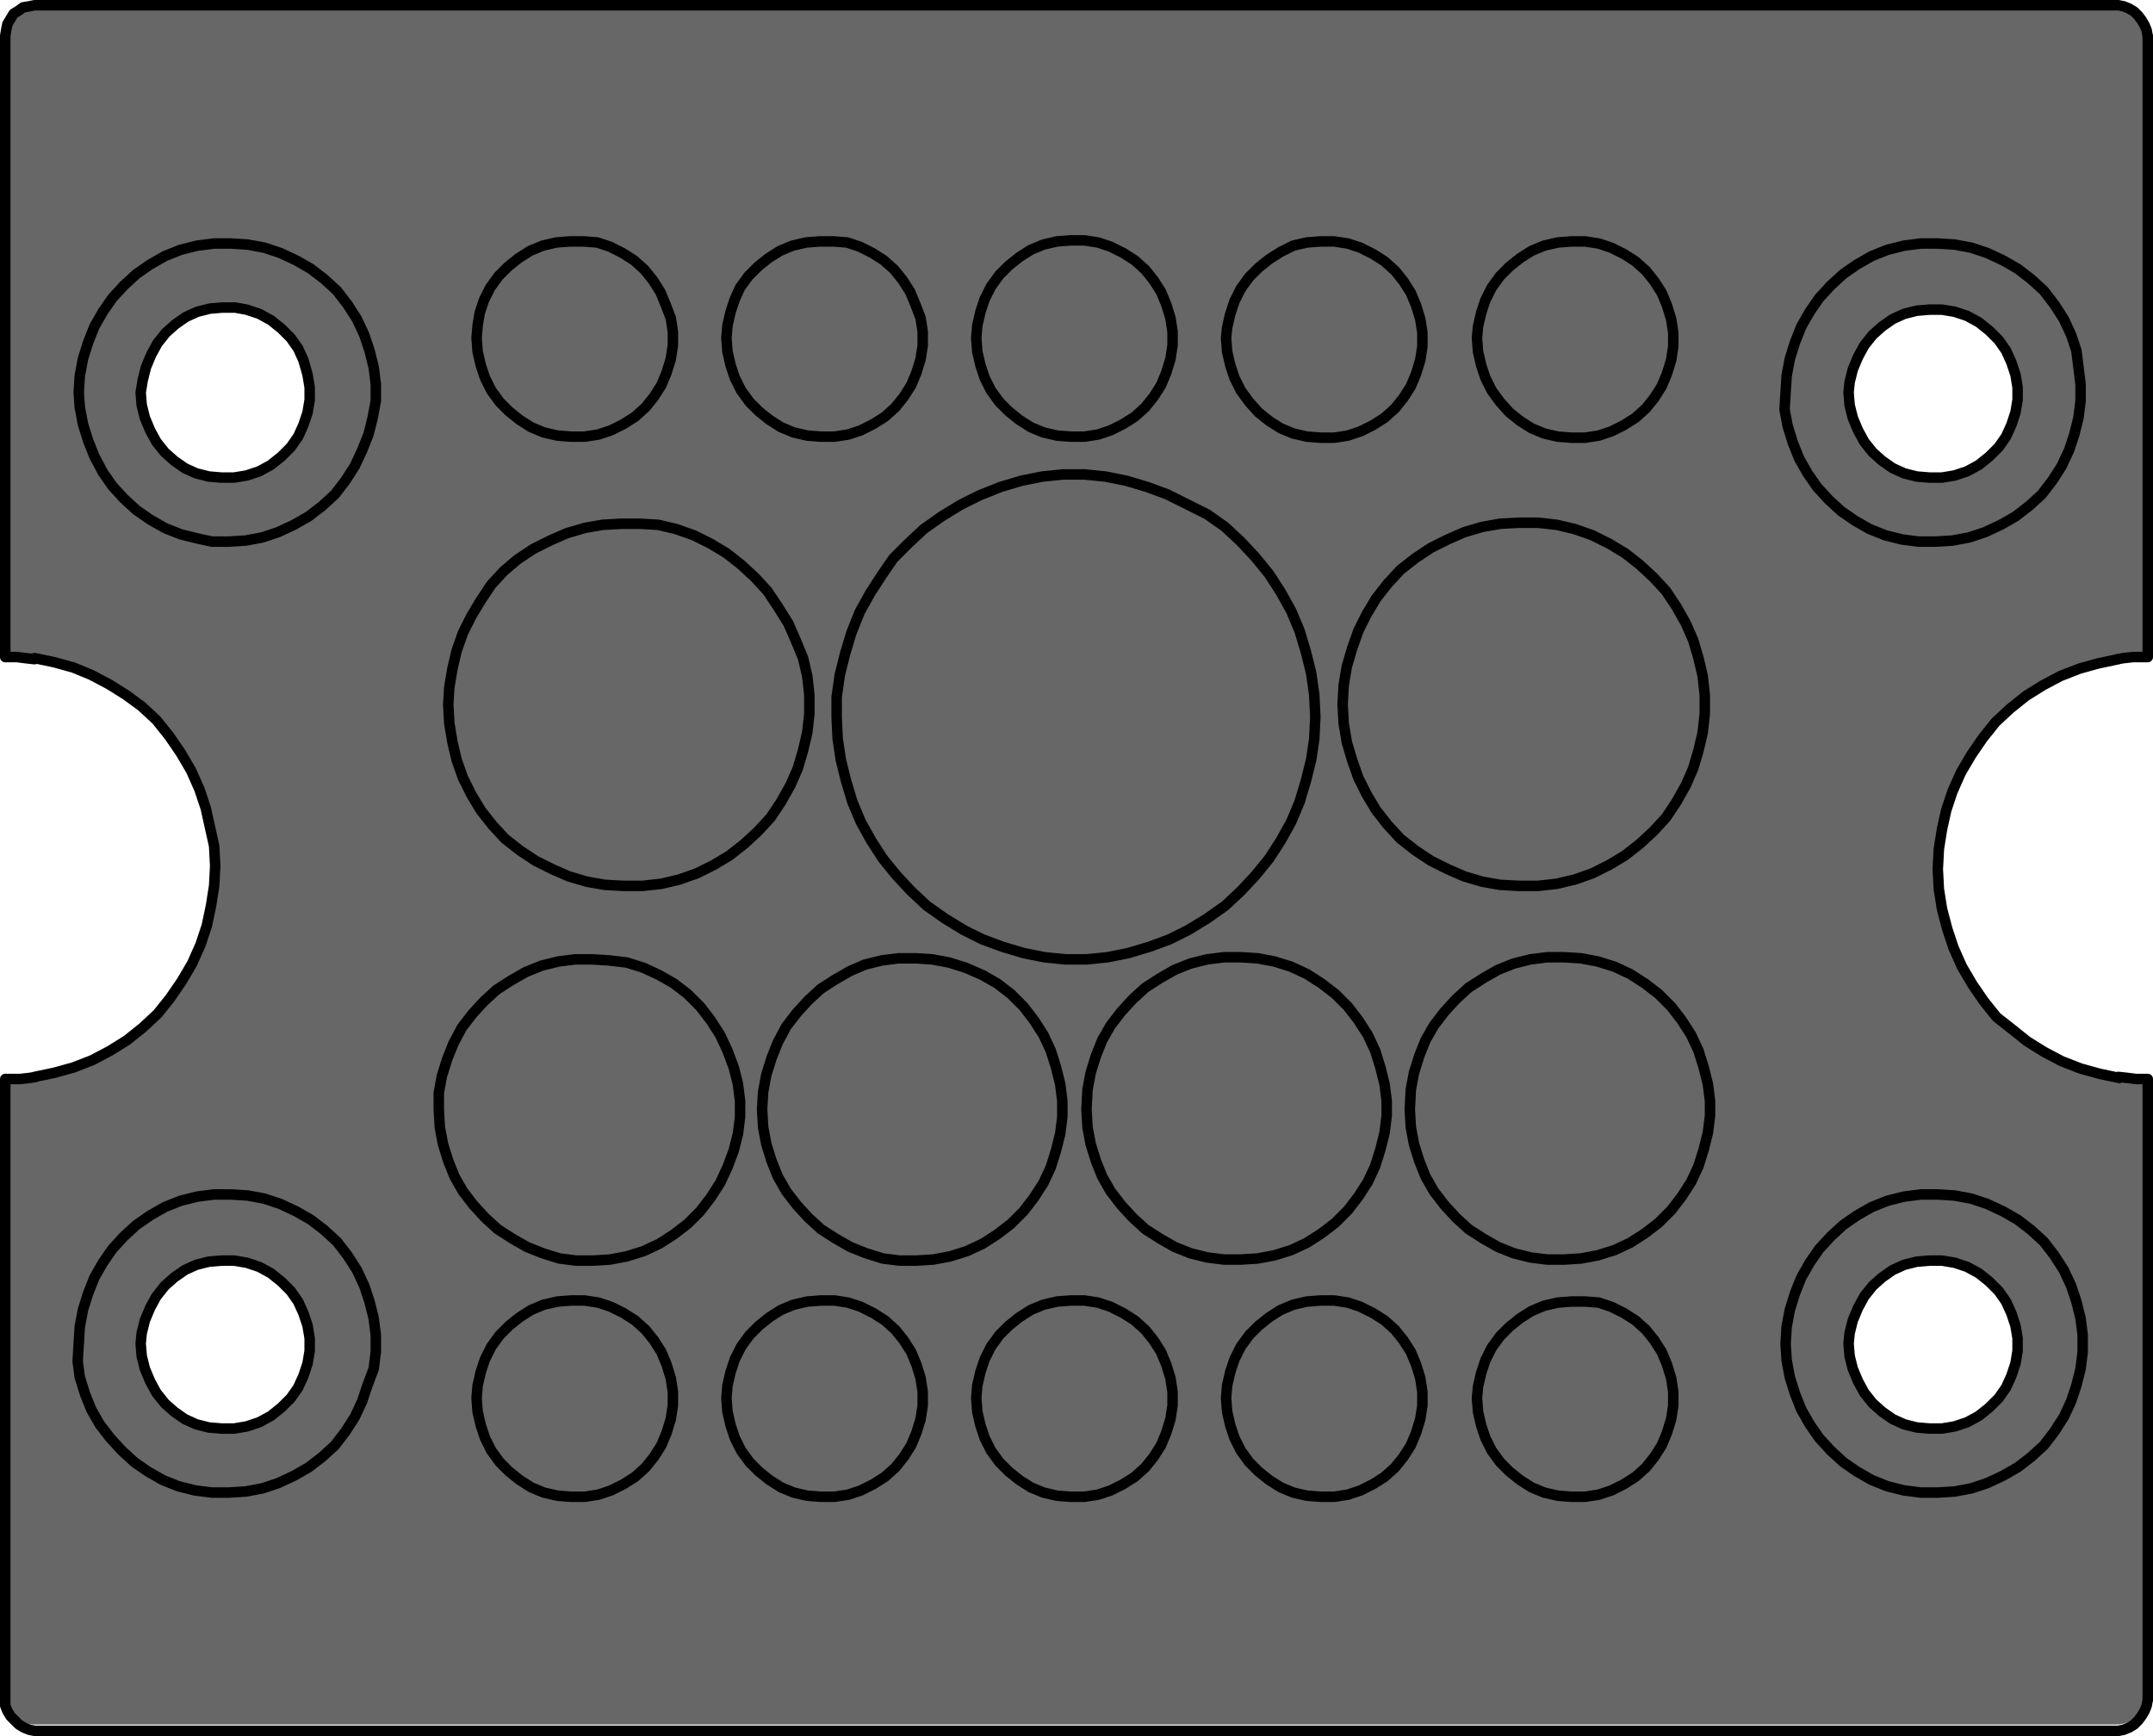 <?xml version="1.0" encoding="utf-8"?>
<!-- Generator: Adobe Illustrator 24.0.2, SVG Export Plug-In . SVG Version: 6.00 Build 0)  -->
<svg version="1.1" id="Ebene_1" xmlns="http://www.w3.org/2000/svg" xmlns:xlink="http://www.w3.org/1999/xlink" x="0px" y="0px"
	 viewBox="0 0 205.1 165.4" style="enable-background:new 0 0 205.1 165.4;" xml:space="preserve">
<style type="text/css">
	.st0{fill:#676767;}
	.st1{fill:none;stroke:#000000;stroke-linecap:round;stroke-linejoin:round;stroke-miterlimit:10;}
</style>
<g>
	<path class="st0" d="M204.5,62.6V3.3c0-1.6-1.3-2.8-2.8-2.8H3.3c-1.6,0-2.8,1.3-2.8,2.8v59.3c11.1,0,20.1,9,20.1,20.1
		c0,11.1-9,20.1-20.1,20.1v58.7c0,1.6,1.3,2.8,2.8,2.8h198.3c1.6,0,2.8-1.3,2.8-2.8v-58.7c-11.1-0.1-20-9-20-20.1
		C184.5,71.6,193.4,62.7,204.5,62.6z M29.6,128.7l-0.2,1.2l-0.4,1.2l-0.5,1.1l-0.7,1l-0.9,0.9l-1,0.8l-1.1,0.6l-1.2,0.4l-1.2,0.2
		h-1.2L20,136l-1.2-0.3l-1.1-0.5l-1-0.7l-0.9-0.8l-0.8-1l-0.6-1.1l-0.5-1.2l-0.3-1.2l-0.1-1.2l0.1-1l0.3-1.2l0.5-1.2l0.6-1.1l0.8-1
		l0.9-0.8l1-0.7l1.1-0.5l1.2-0.3l1.2-0.1h1.2l1.2,0.2l1.2,0.4l1.1,0.6l1,0.8l0.9,0.9l0.7,1l0.5,1.1l0.4,1.2l0.2,1.2V128.7z
		 M29.6,38.1l-0.2,1.2L29,40.5l-0.5,1.1l-0.7,1l-0.9,0.9l-1,0.8l-1.1,0.6l-1.2,0.4l-1.2,0.2h-1.2L20,45.4l-1.2-0.3l-1.1-0.5l-1-0.7
		l-0.9-0.8l-0.8-1L14.4,41l-0.5-1.2l-0.3-1.2l-0.1-1.2l0.1-1.1l0.3-1.2l0.5-1.2l0.6-1.1l0.8-1l0.9-0.8l1-0.7l1.1-0.5l1.2-0.3
		l1.2-0.1h1.2l1.2,0.2l1.2,0.4l1.1,0.7l1,0.8l0.9,0.9l0.7,1l0.5,1.1l0.4,1.2l0.2,1.2V38.1z M184.9,120.1l1.2,0.2l1.2,0.4l1.1,0.6
		l1,0.8l0.9,0.9l0.7,1l0.5,1.1l0.4,1.2l0.2,1.2v1.2l-0.2,1.2l-0.4,1.2l-0.5,1.1l-0.7,1l-0.9,0.9l-1,0.8l-1.1,0.6l-1.2,0.4l-1.2,0.2
		h-1.2l-1.2-0.1l-1.2-0.3l-1.1-0.5l-1-0.7l-0.9-0.8l-0.8-1l-0.6-1.1l-0.5-1.2l-0.3-1.2L176,128l0.1-1l0.3-1.2l0.5-1.2l0.6-1.1l0.8-1
		l0.9-0.8l1-0.7l1.1-0.5l1.2-0.3l1.2-0.1H184.9z M189.4,43.4l-1,0.8l-1.1,0.6l-1.2,0.4l-1.2,0.2h-1.2l-1.2-0.1l-1.2-0.3l-1.1-0.5
		l-1-0.7l-0.9-0.8l-0.8-1l-0.6-1l-0.5-1.2l-0.3-1.2l-0.1-1.2v-1.1l0.3-1.2l0.5-1.2l0.6-1.1l0.8-1l0.9-0.8l1-0.7l1.1-0.5l1.2-0.3
		l1.2-0.1h1.2l1.2,0.2l1.2,0.4l1.1,0.6l1,0.8l0.9,0.9l0.7,1l0.5,1.1l0.4,1.2l0.2,1.2V38l-0.1,1.2l-0.4,1.2l-0.5,1.1l-0.7,1
		L189.4,43.4z"/>
	<path class="st0" d="M198.1,35.4l-0.4-1.9l-0.7-1.8l-0.9-1.7l-1.1-1.6l-1.3-1.4l-1.5-1.3l-1.6-1l-1.8-0.8l-1.9-0.5l-1.9-0.3h-1.9
		l-2,0.3l-1.8,0.5l-1.8,0.7l-1.6,1l-1.5,1.3l-1.4,1.4l-1.2,1.6l-0.9,1.7l-0.5,1.8l-0.4,1.9l-0.1,2l0.1,2l0.4,1.9L171,43l0.9,1.7
		l1.1,1.6l1.4,1.4l1.5,1.2l1.6,1l1.8,0.8l1.8,0.5l2,0.3h1.9l1.9-0.3l1.9-0.5l1.8-0.8l1.6-1l1.5-1.2l1.3-1.4l1.1-1.6L197,43l0.7-1.8
		l0.4-1.9l0.1-2L198.1,35.4z M191.9,38.8l-0.4,1.4l-0.6,1.3l-0.9,1.2l-1,1.1l-1.3,0.8l-1.3,0.5l-1.5,0.4h-1.4l-1.5-0.2l-1.4-0.4
		l-1.3-0.7l-1.2-0.9l-0.9-1.1l-0.8-1.3l-0.5-1.4l-0.3-1.4v-1.5l0.3-1.5l0.6-1.4l0.8-1.3l0.9-1.1l1.2-0.9l1.3-0.7l1.4-0.5l1.5-0.2
		l1.4,0.1l1.5,0.4l1.3,0.6l1.3,0.8l1,1l0.9,1.2l0.6,1.3l0.4,1.5l0.2,1.4L191.9,38.8z"/>
	<path class="st0" d="M198.1,126.1l-0.4-1.9l-0.7-1.8l-0.9-1.7l-1.1-1.6l-1.3-1.4l-1.5-1.3l-1.6-1l-1.8-0.8l-1.9-0.5l-1.9-0.3h-1.9
		l-2,0.3l-1.8,0.5l-1.8,0.7l-1.6,1l-1.5,1.3L173,119l-1.2,1.6l-0.9,1.7l-0.5,1.8L170,126l-0.1,2l0.1,2l0.4,1.9l0.6,1.8l0.9,1.7
		l1.1,1.6l1.4,1.4l1.5,1.2l1.6,1l1.8,0.8l1.8,0.5l2,0.3h1.9l1.9-0.3l1.9-0.5l1.8-0.8l1.6-1l1.5-1.2l1.3-1.4l1.1-1.6l0.9-1.7l0.7-1.8
		l0.4-1.9l0.1-2L198.1,126.1z M191.9,129.5l-0.4,1.4l-0.6,1.3l-0.9,1.2l-1,1.1l-1.3,0.8l-1.3,0.5l-1.5,0.4h-1.4L182,136l-1.4-0.4
		l-1.3-0.7l-1.2-0.9l-0.9-1.1l-0.8-1.3l-0.5-1.4l-0.3-1.4v-1.5l0.3-1.5l0.6-1.4l0.8-1.3l0.9-1.1l1.2-0.9l1.3-0.7l1.4-0.5l1.5-0.2
		l1.4,0.1l1.5,0.4l1.3,0.6l1.3,0.8l1,1l0.9,1.2l0.6,1.3l0.4,1.5l0.2,1.4L191.9,129.5z"/>
	<path class="st0" d="M35.7,126.1l-0.4-1.9l-0.7-1.8l-0.9-1.7l-1.1-1.6l-1.3-1.4l-1.5-1.3l-1.6-1l-1.8-0.8l-1.9-0.5l-1.9-0.3h-1.9
		l-2,0.3l-1.8,0.5l-1.8,0.7l-1.6,1l-1.5,1.3l-1.4,1.4l-1.2,1.6l-0.9,1.7L8,124.1L7.6,126l-0.1,2l0.1,2l0.4,1.9l0.6,1.8l0.9,1.7
		l1.1,1.6l1.4,1.4l1.5,1.2l1.6,1l1.8,0.8l1.8,0.5l2,0.3h1.9l1.9-0.3l1.9-0.5l1.8-0.8l1.6-1l1.5-1.2l1.3-1.4l1.1-1.6l0.9-1.7l0.7-1.8
		l0.4-1.9l0.1-2L35.7,126.1z M29.6,129.5l-0.4,1.4l-0.6,1.3l-0.9,1.2l-1,1.1l-1.3,0.8l-1.3,0.5l-1.5,0.4h-1.4l-1.5-0.2l-1.4-0.4
		l-1.3-0.7l-1.2-0.9l-0.9-1.1l-0.8-1.3l-0.5-1.4l-0.3-1.4v-1.5l0.3-1.5l0.6-1.4l0.8-1.3l0.9-1.1l1.2-0.9l1.3-0.7l1.4-0.5l1.5-0.2
		l1.4,0.1l1.5,0.4l1.3,0.6l1.3,0.8l1,1l0.9,1.2l0.6,1.3l0.4,1.5l0.2,1.4L29.6,129.5z"/>
	<path class="st0" d="M35.7,35.5l-0.4-1.9l-0.7-1.8l-0.9-1.7l-1.1-1.6l-1.3-1.4l-1.5-1.3l-1.6-1L26.4,24l-1.9-0.5l-1.9-0.3h-1.9
		l-2,0.3L16.9,24l-1.8,0.7l-1.6,1L12,27l-1.4,1.4L9.4,30l-0.9,1.7L8,33.5l-0.4,1.9l-0.1,2l0.1,2L8,41.3l0.6,1.8l0.9,1.7l1.1,1.6
		l1.4,1.4l1.5,1.2l1.6,1l1.8,0.8l1.8,0.5l2,0.3h1.9l1.9-0.3l1.9-0.5l1.8-0.8l1.6-1l1.5-1.2l1.3-1.4l1.1-1.6l0.9-1.7l0.7-1.8l0.4-1.9
		l0.1-2L35.7,35.5z M29.6,38.9l-0.4,1.4l-0.6,1.3l-0.9,1.2l-1,1.1l-1.3,0.8l-1.3,0.5l-1.5,0.4h-1.4l-1.5-0.2L18.3,45L17,44.3
		l-1.2-0.9l-0.9-1.1L14.1,41l-0.5-1.4l-0.3-1.4v-1.5l0.3-1.5l0.6-1.4l0.8-1.3l0.9-1.1l1.2-0.9l1.3-0.7l1.4-0.5l1.5-0.2l1.4,0.1
		l1.5,0.4l1.3,0.6l1.3,0.8l1,1l0.9,1.2l0.6,1.3l0.4,1.5l0.2,1.4L29.6,38.9z"/>
</g>
<path class="st1" d="M176.1,37.4l0.1,1.2l0.3,1.2L177,41l0.6,1.1l0.8,1l0.9,0.8l1,0.7l1.1,0.5l1.2,0.3l1.2,0.1h1.2l1.2-0.2l1.2-0.4
	l1.1-0.6l1-0.8l0.9-0.9l0.7-1l0.5-1.1l0.4-1.2l0.2-1.2v-1.2l-0.2-1.2l-0.4-1.2l-0.5-1.1l-0.7-1l-0.9-0.9l-1-0.8l-1.1-0.6l-1.2-0.4
	l-1.2-0.2h-1.2l-1.2,0.1l-1.2,0.3l-1.1,0.5l-1,0.7l-0.9,0.8l-0.8,1L177,34l-0.5,1.2l-0.3,1.2L176.1,37.4 M13.4,128l0.1,1.2l0.3,1.2
	l0.5,1.2l0.6,1.1l0.8,1l0.9,0.8l1,0.7l1.1,0.5l1.2,0.3l1.2,0.1h1.2l1.2-0.2l1.2-0.4l1.1-0.6l1-0.8l0.9-0.9l0.7-1l0.5-1.1l0.4-1.2
	l0.2-1.2v-1.2l-0.2-1.2l-0.4-1.2l-0.5-1.1l-0.7-1l-0.9-0.9l-1-0.8l-1.1-0.6l-1.2-0.4l-1.2-0.2h-1.2l-1.2,0.1l-1.2,0.3l-1.1,0.5
	l-1,0.7l-0.9,0.8l-0.8,1l-0.6,1.1l-0.5,1.2l-0.3,1.2L13.4,128 M13.4,37.4l0.1,1.2l0.3,1.2l0.5,1.2l0.6,1.1l0.8,1l0.9,0.8l1,0.7
	l1.1,0.5l1.2,0.3l1.2,0.1h1.2l1.2-0.2l1.2-0.4l1.1-0.6l1-0.8l0.9-0.9l0.7-1l0.5-1.1l0.4-1.2l0.2-1.2v-1.2l-0.2-1.2l-0.4-1.4
	l-0.5-1.1l-0.7-1l-0.9-0.9l-1-0.8l-1.1-0.6l-1.2-0.4l-1.1-0.2h-1.2L20,29.4l-1.2,0.3l-1.1,0.5l-1,0.7l-0.9,0.8l-0.8,1l-0.6,1.1
	L13.9,35l-0.3,1.2L13.4,37.4 M176.1,128l0.1,1.2l0.3,1.2l0.5,1.2l0.6,1.1l0.8,1l0.9,0.8l1,0.7l1.1,0.5l1.2,0.3l1.2,0.1h1.2l1.2-0.2
	l1.2-0.4l1.1-0.6l1-0.8l0.9-0.9l0.7-1l0.5-1.1l0.4-1.2l0.2-1.2v-1.2l-0.2-1.2l-0.4-1.2l-0.5-1.1l-0.7-1l-0.9-0.9l-1-0.8l-1.1-0.6
	l-1.2-0.4l-1.2-0.2h-1.2l-1.2,0.1l-1.2,0.3l-1.1,0.5l-1,0.7l-0.9,0.8l-0.8,1l-0.6,1.1l-0.5,1.2l-0.3,1.2L176.1,128 M3.3,0.5h198.5
	 M3.3,0.5L2.8,0.6L2.2,0.7L1.8,1L1.3,1.3L1,1.8L0.7,2.3L0.6,2.8L0.5,3.4 M201.8,0.5l0.5,0.1l0.5,0.2l0.5,0.3l0.4,0.4l0.3,0.4
	l0.3,0.5l0.2,0.5l0.1,0.6 M201.8,102.6l0.9,0.1l0.8,0.1h0.6h0.4h0.1 M204.6,102.8V162 M204.6,62.6h-0.2h-0.5h-0.7l-0.9,0.1l-0.6,0.1
	 M204.6,3.4v59.2 M201.8,164.9l0.5-0.1l0.5-0.2l0.5-0.3l0.4-0.4l0.3-0.4l0.3-0.5l0.2-0.5l0.1-0.6 M3.3,62.8l-0.9-0.1l-0.8-0.1H1H0.6
	H0.5 M0.5,62.6V3.4 M201.8,164.9H3.3 M0.5,102.8h0.2h0.5h0.7l0.9-0.1l0.6-0.1 M0.5,162v-59.2 M3.3,164.9l-0.5-0.1l-0.5-0.2l-0.5-0.3
	l-0.4-0.4L1,163.5L0.7,163l-0.2-0.5V162 M201.8,62.8l-1.9,0.4l-1.8,0.5l-1.8,0.7l-1.7,0.9l-1.6,1l-1.5,1.2l-1.4,1.3l-1.2,1.5
	l-1.1,1.6l-1,1.7l-0.8,1.8l-0.6,1.8L185,79l-0.3,1.9l-0.1,1.9l0.1,1.9l0.3,1.9l0.5,1.9l0.6,1.8l0.8,1.8l1,1.7l1.1,1.6l1.2,1.5
	l1.4,1.1l1.5,1.2l1.6,1l1.7,0.9l1.8,0.7l1.8,0.5l1.9,0.4 M3.3,102.6l1.9-0.4l1.8-0.5l1.8-0.7l1.7-0.9l1.6-1l1.5-1.2l1.4-1.3l1.2-1.5
	l1.1-1.6l1-1.7l0.8-1.8l0.6-1.8l0.4-1.9l0.3-1.9l0.1-1.9l-0.1-1.9L20,78.8L19.6,77L19,75.2l-0.8-1.8l-1-1.7l-1.1-1.6l-1.2-1.5
	l-1.4-1.3L12,66.2l-1.6-1l-1.7-0.9L7,63.6l-1.8-0.5l-1.9-0.4 M7.5,37.4l0.1-1.6l0.3-1.6l0.5-1.6L9,31.1l0.8-1.4l0.9-1.3l1.1-1.2
	l1.2-1.1l1.3-0.9l1.4-0.8l1.5-0.6l1.6-0.4l1.6-0.2H22l1.6,0.1l1.6,0.3l1.5,0.5l1.5,0.7l1.4,0.8l1.3,1l1.2,1.1l1,1.3l0.9,1.4l0.7,1.5
	l0.5,1.5l0.4,1.6l0.2,1.6v1.6l-0.3,1.6l-0.4,1.6l-0.6,1.5l-0.7,1.5l-0.9,1.4l-1,1.3l-1.2,1.1l-1.3,1L28,50l-1.5,0.7L25,51.2
	l-1.6,0.3l-1.6,0.1h-1.6l-1.4-0.3l-1.6-0.4l-1.5-0.6l-1.4-0.8L13,48.6l-1.2-1.1l-1.1-1.2L9.8,45L9,43.5L8.4,42l-0.5-1.6l-0.3-1.6
	L7.5,37.4 M7.5,128l0.1-1.6l0.3-1.6l0.5-1.6l0.6-1.5l0.8-1.4l0.9-1.3l1.1-1.2l1.2-1.1l1.3-0.9l1.4-0.8l1.5-0.6l1.6-0.4l1.6-0.2H22
	l1.6,0.1l1.6,0.3l1.5,0.5l1.5,0.7l1.4,0.8l1.3,1l1.2,1.1l1,1.3L34,121l0.7,1.5l0.5,1.5l0.4,1.6l0.2,1.6v1.6l-0.2,1.6L35,132
	l-0.5,1.5l-0.7,1.5l-0.9,1.4l-1,1.3l-1.2,1.1l-1.3,1l-1.4,0.8l-1.5,0.7l-1.5,0.5l-1.6,0.3l-1.6,0.1h-1.6l-1.6-0.2l-1.6-0.4l-1.5-0.6
	l-1.4-0.8l-1.3-0.9l-1.2-1.1l-1.1-1.2l-1-1.3l-0.8-1.4l-0.6-1.5l-0.5-1.6l-0.2-1.5L7.5,128 M170.1,128l0.1-1.6l0.3-1.6l0.5-1.6
	l0.6-1.5l0.8-1.4l0.9-1.3l1.1-1.2l1.2-1.1l1.3-0.9l1.4-0.8l1.5-0.6l1.6-0.4l1.6-0.2h1.6l1.6,0.1l1.6,0.3l1.5,0.5l1.5,0.7l1.4,0.8
	l1.3,1l1.2,1.1l1,1.3l0.9,1.4l0.7,1.5l0.5,1.5l0.4,1.6l0.2,1.6v1.6l-0.2,1.6l-0.4,1.6l-0.5,1.5l-0.7,1.5l-0.9,1.4l-1,1.3l-1.2,1.1
	l-1.3,1l-1.4,0.8l-1.5,0.7l-1.5,0.5l-1.6,0.3l-1.6,0.1H183l-1.6-0.2l-1.6-0.4l-1.5-0.6l-1.4-0.8l-1.3-0.9l-1.2-1.1l-1.1-1.2
	l-0.9-1.3l-0.8-1.4l-0.6-1.5l-0.5-1.6l-0.3-1.6L170.1,128 M170.1,37.4l0.1-1.6l0.3-1.6l0.5-1.6l0.6-1.5l0.8-1.4l0.9-1.3l1.1-1.2
	l1.2-1.1l1.3-0.9l1.4-0.8l1.5-0.6l1.6-0.4l1.6-0.2h1.6l1.6,0.1l1.6,0.3l1.5,0.5l1.5,0.7l1.4,0.8l1.3,1l1.2,1.1l1,1.3l0.9,1.4
	l0.7,1.5l0.5,1.5L198,35l0.2,1.6v1.6l-0.2,1.6l-0.4,1.6l-0.5,1.5l-0.7,1.5l-0.9,1.4l-1,1.3l-1.2,1.1l-1.3,1l-1.4,0.8l-1.5,0.7
	l-1.5,0.5l-1.6,0.3l-1.6,0.1h-1.6l-1.6-0.2l-1.6-0.4l-1.5-0.6l-1.4-0.8l-1.3-0.9l-1.2-1.1l-1.1-1.2l-0.9-1.3l-0.8-1.4l-0.6-1.5
	l-0.5-1.6L170,39L170.1,37.4 M140.7,133.2l0.1,1.3l0.3,1.3l0.4,1.2l0.6,1.2l0.8,1.1l0.9,0.9l1,0.8l1.1,0.7l1.2,0.5l1.3,0.3l1.3,0.1
	h1.3l1.3-0.2l1.2-0.4l1.2-0.6l1.1-0.7l1-0.9l0.8-1l0.7-1.1l0.5-1.2l0.4-1.3l0.2-1.3v-1.3l-0.2-1.3l-0.4-1.3l-0.5-1.2l-0.7-1.1
	l-0.8-1l-1-0.9l-1.1-0.7l-1.2-0.6l-1.2-0.4L151,124h-1.3l-1.3,0.1l-1.3,0.3l-1.2,0.5l-1.1,0.7l-1,0.8l-0.9,0.9l-0.8,1.1l-0.6,1.2
	l-0.4,1.2l-0.3,1.3L140.7,133.2 M134.3,105.7l0.1,1.7l0.3,1.6l0.5,1.6l0.6,1.5l0.8,1.4l1,1.3l1.1,1.2l1.2,1.1l1.4,0.9l1.4,0.8
	l1.5,0.6l1.6,0.4l1.6,0.2h1.6l1.6-0.1l1.6-0.3l1.6-0.5l1.5-0.7l1.4-0.9l1.3-1l1.2-1.2l1-1.3l0.9-1.4l0.7-1.5l0.5-1.6l0.4-1.6
	l0.2-1.6v-1.4l-0.2-1.6l-0.4-1.6l-0.5-1.6l-0.7-1.5l-0.9-1.4l-1-1.3l-1.2-1.2l-1.3-1l-1.4-0.9l-1.5-0.7l-1.6-0.5l-1.6-0.3l-1.6-0.1
	h-1.6l-1.6,0.2l-1.6,0.4l-1.5,0.6l-1.4,0.8l-1.4,0.9l-1.2,1.1l-1.1,1.2l-1,1.3l-0.8,1.4l-0.6,1.5l-0.5,1.6l-0.3,1.6L134.3,105.7
	 M127.9,67.1l0.1,1.8l0.3,1.8l0.5,1.7l0.6,1.7l0.8,1.6l0.9,1.5l1.1,1.4l1.2,1.3l1.4,1.1l1.5,1l1.6,0.8l1.6,0.7l1.7,0.5l1.7,0.3
	l1.8,0.1h1.8l1.8-0.2l1.7-0.4l1.7-0.6l1.6-0.8l1.5-0.9l1.4-1.1l1.3-1.2l1.2-1.3l1-1.5l0.9-1.6l0.7-1.6l0.5-1.7l0.4-1.7l0.2-1.8v-1.8
	l-0.2-1.8l-0.4-1.7l-0.5-1.7l-0.7-1.6l-0.9-1.6l-1-1.5l-1.2-1.3l-1.3-1.2l-1.4-1.1l-1.5-0.9l-1.6-0.8l-1.7-0.6l-1.7-0.4l-1.8-0.2
	h-1.8l-1.8,0.1l-1.7,0.3l-1.7,0.5l-1.6,0.7l-1.6,0.8l-1.5,1l-1.4,1.1l-1.2,1.3l-1.1,1.4l-0.9,1.5l-0.8,1.6l-0.6,1.7l-0.5,1.7
	l-0.3,1.8L127.9,67.1 M140.7,32.2l0.1,1.3l0.3,1.3l0.4,1.2l0.6,1.2l0.8,1.1l0.9,1l1,0.8l1.1,0.7l1.2,0.5l1.3,0.3l1.3,0.1h1.3
	l1.3-0.2l1.2-0.4l1.2-0.6l1.1-0.7l1-0.9l0.8-1l0.7-1.1l0.5-1.2l0.4-1.3l0.2-1.3v-1.3l-0.2-1.3l-0.4-1.3l-0.5-1.2l-0.7-1.1l-0.8-1
	l-1-0.9l-1.1-0.7l-1.2-0.6l-1.2-0.4L151,23h-1.3l-1.3,0.1l-1.3,0.3l-1.2,0.5l-1.1,0.7l-1,0.8l-0.9,0.9l-0.8,1.1l-0.6,1.2l-0.4,1.2
	l-0.3,1.3L140.7,32.2 M116.8,32.2l0.1,1.3l0.3,1.3l0.4,1.2l0.6,1.2l0.8,1.1l0.9,1l1,0.8l1.1,0.7l1.2,0.5l1.3,0.3l1.3,0.1h1.3
	l1.3-0.2l1.2-0.4l1.2-0.6l1.1-0.7l1-0.9l0.8-1l0.7-1.1l0.5-1.2l0.4-1.3l0.2-1.3v-1.3l-0.2-1.3l-0.4-1.3l-0.5-1.2l-0.7-1.1l-0.8-1
	l-1-0.9l-1.1-0.7l-1.2-0.6l-1.2-0.4l-1.3-0.2h-1.3l-1.3,0.1l-1.3,0.3L122,24l-1.1,0.7l-1,0.8l-0.9,0.9l-0.8,1.1l-0.6,1.2l-0.4,1.2
	l-0.3,1.3L116.8,32.2 M93,32.2l0.1,1.3l0.3,1.3l0.4,1.2l0.6,1.2l0.8,1.1l0.9,0.9l1,0.8l1.1,0.7l1.2,0.5l1.3,0.3l1.3,0.1h1.3l1.3-0.2
	l1.2-0.4l1.2-0.6l1.1-0.7l1-0.9l0.8-1l0.7-1.1l0.5-1.2l0.4-1.3l0.2-1.3v-1.3l-0.2-1.3l-0.4-1.3l-0.5-1.2l-0.7-1.1l-0.8-1l-1-0.9
	l-1.1-0.7l-1.2-0.6l-1.2-0.4l-1.3-0.2H102l-1.3,0.1l-1.3,0.3l-1.2,0.5l-1.1,0.7l-1,0.8l-0.9,0.9l-0.8,1.1l-0.6,1.2l-0.4,1.2L93.1,31
	L93,32.2 M69.2,32.2l0.1,1.3l0.3,1.3L70,36l0.6,1.2l0.8,1.1l0.9,0.9l1,0.8l1.1,0.7l1.2,0.5l1.3,0.3l1.3,0.1h1.3l1.3-0.2L82,41
	l1.2-0.6l1.1-0.7l1-0.9l0.8-1l0.7-1.1l0.5-1.2l0.4-1.3l0.2-1.3v-1.3l-0.2-1.3L87.2,29l-0.5-1.2L86,26.7l-0.8-1l-1-0.9l-1.1-0.7
	l-1.2-0.6l-1.2-0.4L79.4,23h-1.3l-1.3,0.1l-1.3,0.3l-1.2,0.5l-1.1,0.7l-1,0.8l-0.9,0.9l-0.8,1.1L70,28.5l-0.4,1.2L69.3,31L69.2,32.2
	 M45.4,32.2l0.1,1.3l0.3,1.3l0.4,1.2l0.6,1.2l0.8,1.1l0.9,0.9l1,0.8l1.1,0.7l1.2,0.5l1.3,0.3l1.3,0.1h1.3l1.3-0.2l1.2-0.4l1.2-0.6
	l1.1-0.7l1-0.9l0.8-1l0.7-1.1l0.5-1.2l0.4-1.3l0.2-1.3v-1.3l-0.2-1.3L63.4,29l-0.5-1.2l-0.7-1.1l-0.8-1l-1-0.9l-1.1-0.7l-1.2-0.6
	l-1.2-0.4L55.6,23h-1.3L53,23.1l-1.3,0.3l-1.2,0.5l-1.1,0.7l-1,0.8l-0.9,0.9l-0.8,1.1l-0.6,1.2l-0.4,1.2L45.5,31L45.4,32.2
	 M42.7,67.1l0.1,1.8l0.3,1.8l0.4,1.7l0.6,1.7l0.8,1.6l0.9,1.5l1.1,1.4l1.2,1.3l1.4,1.1l1.5,1l1.6,0.8l1.6,0.7l1.7,0.5l1.7,0.3
	l1.8,0.1h1.8l1.8-0.2l1.7-0.4l1.7-0.6l1.6-0.8l1.5-0.9l1.4-1.1l1.3-1.2l1.2-1.3l1-1.5l0.9-1.6l0.7-1.6l0.5-1.7l0.4-1.7l0.2-1.8v-1.8
	l-0.2-1.8l-0.4-1.7L75.8,61l-0.7-1.6l-1-1.6l-1-1.5L71.9,55l-1.3-1.2l-1.4-1.1l-1.5-0.9L66.1,51l-1.7-0.6L62.7,50L61,49.9h-1.8
	L57.4,50l-1.7,0.3L54,50.8l-1.6,0.7l-1.6,0.8l-1.5,1L48,54.4l-1.2,1.3l-1,1.5l-0.9,1.5l-0.8,1.6L43.5,62l-0.4,1.7l-0.3,1.8
	L42.7,67.1 M41.8,105.7l0.1,1.7l0.3,1.6l0.5,1.6l0.6,1.5l0.8,1.4l1,1.3l1.1,1.2l1.2,1.1l1.4,0.9l1.4,0.8l1.5,0.6l1.6,0.5l1.6,0.2
	h1.6l1.6-0.1l1.6-0.3l1.6-0.5l1.5-0.7l1.4-0.9l1.3-1l1.2-1.2l1-1.3l0.9-1.4l0.7-1.5l0.6-1.6l0.4-1.6l0.2-1.6v-1.5l-0.2-1.6l-0.4-1.6
	l-0.6-1.6l-0.7-1.5l-0.9-1.4l-1-1.3l-1.2-1.2l-1.3-1l-1.4-0.8l-1.5-0.7l-1.6-0.5L58,91.5l-1.6-0.1h-1.6l-1.6,0.2L51.6,92l-1.5,0.6
	l-1.4,0.8l-1.4,0.9l-1.2,1.1L45,96.6l-1,1.3l-0.8,1.5l-0.6,1.5l-0.5,1.6l-0.3,1.6L41.8,105.7 M45.4,133.2l0.1,1.3l0.3,1.3l0.4,1.2
	l0.6,1.2l0.8,1.1l0.9,0.9l1,0.8l1.1,0.7l1.2,0.5l1.3,0.3l1.3,0.1h1.3l1.3-0.2l1.2-0.4l1.2-0.6l1.1-0.7l1-0.9l0.8-1l0.7-1.1l0.5-1.2
	l0.4-1.3l0.2-1.3v-1.3l-0.2-1.3l-0.4-1.3l-0.5-1.2l-0.7-1.1l-0.8-1l-1-0.9l-1.1-0.7l-1.2-0.6l-1.2-0.4l-1.3-0.2h-1.3l-1.3,0.1
	l-1.3,0.3l-1.2,0.5l-1.1,0.7l-1,0.8l-0.9,0.9l-0.8,1.1l-0.6,1.2l-0.4,1.2l-0.3,1.3L45.4,133.2 M69.2,133.2l0.1,1.3l0.3,1.3L70,137
	l0.6,1.2l0.8,1.1l0.9,0.9l1,0.8l1.1,0.7l1.2,0.5l1.3,0.3l1.3,0.1h1.3l1.3-0.2L82,142l1.2-0.6l1.1-0.7l1-0.9l0.8-1l0.7-1.1l0.5-1.2
	l0.4-1.3l0.2-1.3v-1.3l-0.2-1.3l-0.4-1.3l-0.5-1.2l-0.7-1.1l-0.8-1l-1-0.9l-1.1-0.7l-1.2-0.6l-1.2-0.4l-1.3-0.2h-1.3l-1.3,0.1
	l-1.3,0.3l-1.2,0.5l-1.1,0.7l-1,0.8l-0.9,0.9l-0.8,1.1l-0.6,1.2l-0.4,1.2l-0.3,1.3L69.2,133.2 M72.6,105.7l0.1,1.7L73,109l0.5,1.6
	l0.6,1.5l0.8,1.4l1,1.3L77,116l1.2,1.1l1.4,0.9l1.4,0.8l1.5,0.6l1.6,0.5l1.6,0.2h1.6l1.6-0.1l1.6-0.3l1.6-0.5l1.5-0.7l1.4-0.9l1.3-1
	l1.2-1.2l1-1.3l0.9-1.4l0.7-1.5l0.5-1.6l0.4-1.6l0.2-1.6v-1.5l-0.2-1.6l-0.4-1.6l-0.5-1.6l-0.7-1.5l-0.9-1.4l-1-1.3l-1.2-1.2l-1.3-1
	l-1.4-0.8L92,92.2l-1.6-0.5l-1.6-0.3l-1.6-0.1h-1.6L84,91.5l-1.6,0.4L81,92.5l-1.4,0.8l-1.4,0.9L77,95.3l-1.1,1.2l-1,1.3l-0.8,1.5
	l-0.6,1.5l-0.5,1.6l-0.3,1.6L72.6,105.7 M103.5,105.7l0.1,1.7l0.3,1.6l0.5,1.6l0.6,1.5l0.8,1.4l1,1.3l1.1,1.2l1.2,1.1l1.4,0.9
	l1.4,0.8l1.5,0.6l1.6,0.4l1.6,0.2h1.6l1.6-0.1l1.6-0.3l1.6-0.5l1.5-0.7l1.4-0.9l1.3-1l1.2-1.2l1-1.3l0.9-1.4l0.7-1.5l0.5-1.6
	l0.4-1.6l0.2-1.6v-1.4l-0.2-1.6l-0.4-1.6l-0.5-1.6l-0.7-1.5l-0.9-1.4l-1-1.3l-1.2-1.2l-1.3-1l-1.4-0.9l-1.5-0.7l-1.6-0.5l-1.6-0.3
	l-1.6-0.1h-1.6l-1.6,0.2l-1.6,0.4l-1.5,0.6l-1.4,0.8l-1.4,0.9l-1.2,1.1l-1.1,1.2l-1,1.3l-0.8,1.4l-0.6,1.5l-0.5,1.6l-0.3,1.6
	L103.5,105.7 M93,133.2l0.1,1.3l0.3,1.3l0.4,1.2l0.6,1.2l0.8,1.1l0.9,0.9l1,0.8l1.1,0.7l1.2,0.5l1.3,0.3l1.3,0.1h1.3l1.3-0.2
	l1.2-0.4l1.2-0.6l1.1-0.7l1-0.9l0.8-1l0.7-1.1l0.5-1.2l0.4-1.3l0.2-1.3v-1.3l-0.2-1.3l-0.4-1.3l-0.5-1.2l-0.7-1.1l-0.8-1l-1-0.9
	l-1.1-0.7l-1.2-0.6l-1.2-0.4l-1.3-0.2H102l-1.3,0.1l-1.3,0.3l-1.2,0.5l-1.1,0.7l-1,0.8l-0.9,0.9l-0.8,1.1l-0.6,1.2l-0.4,1.2
	l-0.3,1.3L93,133.2 M116.8,133.2l0.1,1.3l0.3,1.3l0.4,1.2l0.6,1.2l0.8,1.1l0.9,0.9l1,0.8l1.1,0.7l1.2,0.5l1.3,0.3l1.3,0.1h1.3
	l1.3-0.2l1.2-0.4l1.2-0.6l1.1-0.7l1-0.9l0.8-1l0.7-1.1l0.5-1.2l0.4-1.3l0.2-1.3v-1.3l-0.2-1.3l-0.4-1.3l-0.5-1.2l-0.7-1.1l-0.8-1
	l-1-0.9l-1.1-0.7l-1.2-0.6l-1.2-0.4l-1.3-0.2h-1.3l-1.3,0.1l-1.3,0.3l-1.2,0.5l-1.1,0.7l-1,0.8l-0.9,0.9l-0.8,1.1l-0.6,1.2l-0.4,1.2
	l-0.3,1.3L116.8,133.2 M79.7,68.3l0.1,2.1l0.3,2l0.5,2l0.6,2l0.8,1.9l1,1.8l1.1,1.7l1.3,1.6l1.4,1.5l1.5,1.4l1.7,1.2l1.8,1.1
	l1.8,0.9l1.9,0.7l2,0.6l2,0.4l2,0.2h2l2-0.2l2-0.4l2-0.6l1.9-0.7l1.8-0.9l1.8-1.1l1.7-1.2l1.5-1.4l1.4-1.5l1.3-1.6l1.1-1.7l1-1.8
	l0.8-1.9l0.6-2l0.5-2l0.3-2l0.1-2.1l-0.1-2.1l-0.3-2.1l-0.5-2l-0.6-2l-0.8-1.9l-1-1.8l-1.1-1.7l-1.3-1.6l-1.4-1.5l-1.5-1.4L115,49
	l-2-1l-1.8-0.9l-1.9-0.7l-2-0.6l-2-0.4l-2-0.2h-2l-2,0.2l-2,0.4l-2,0.6l-2,0.8l-1.8,0.9l-1.8,1.1L88,50.4l-1.5,1.4l-1.4,1.4L84,54.8
	l-1.1,1.7l-1,1.8l-0.8,2l-0.6,2l-0.5,2l-0.3,2.1V68.3"/>
</svg>
